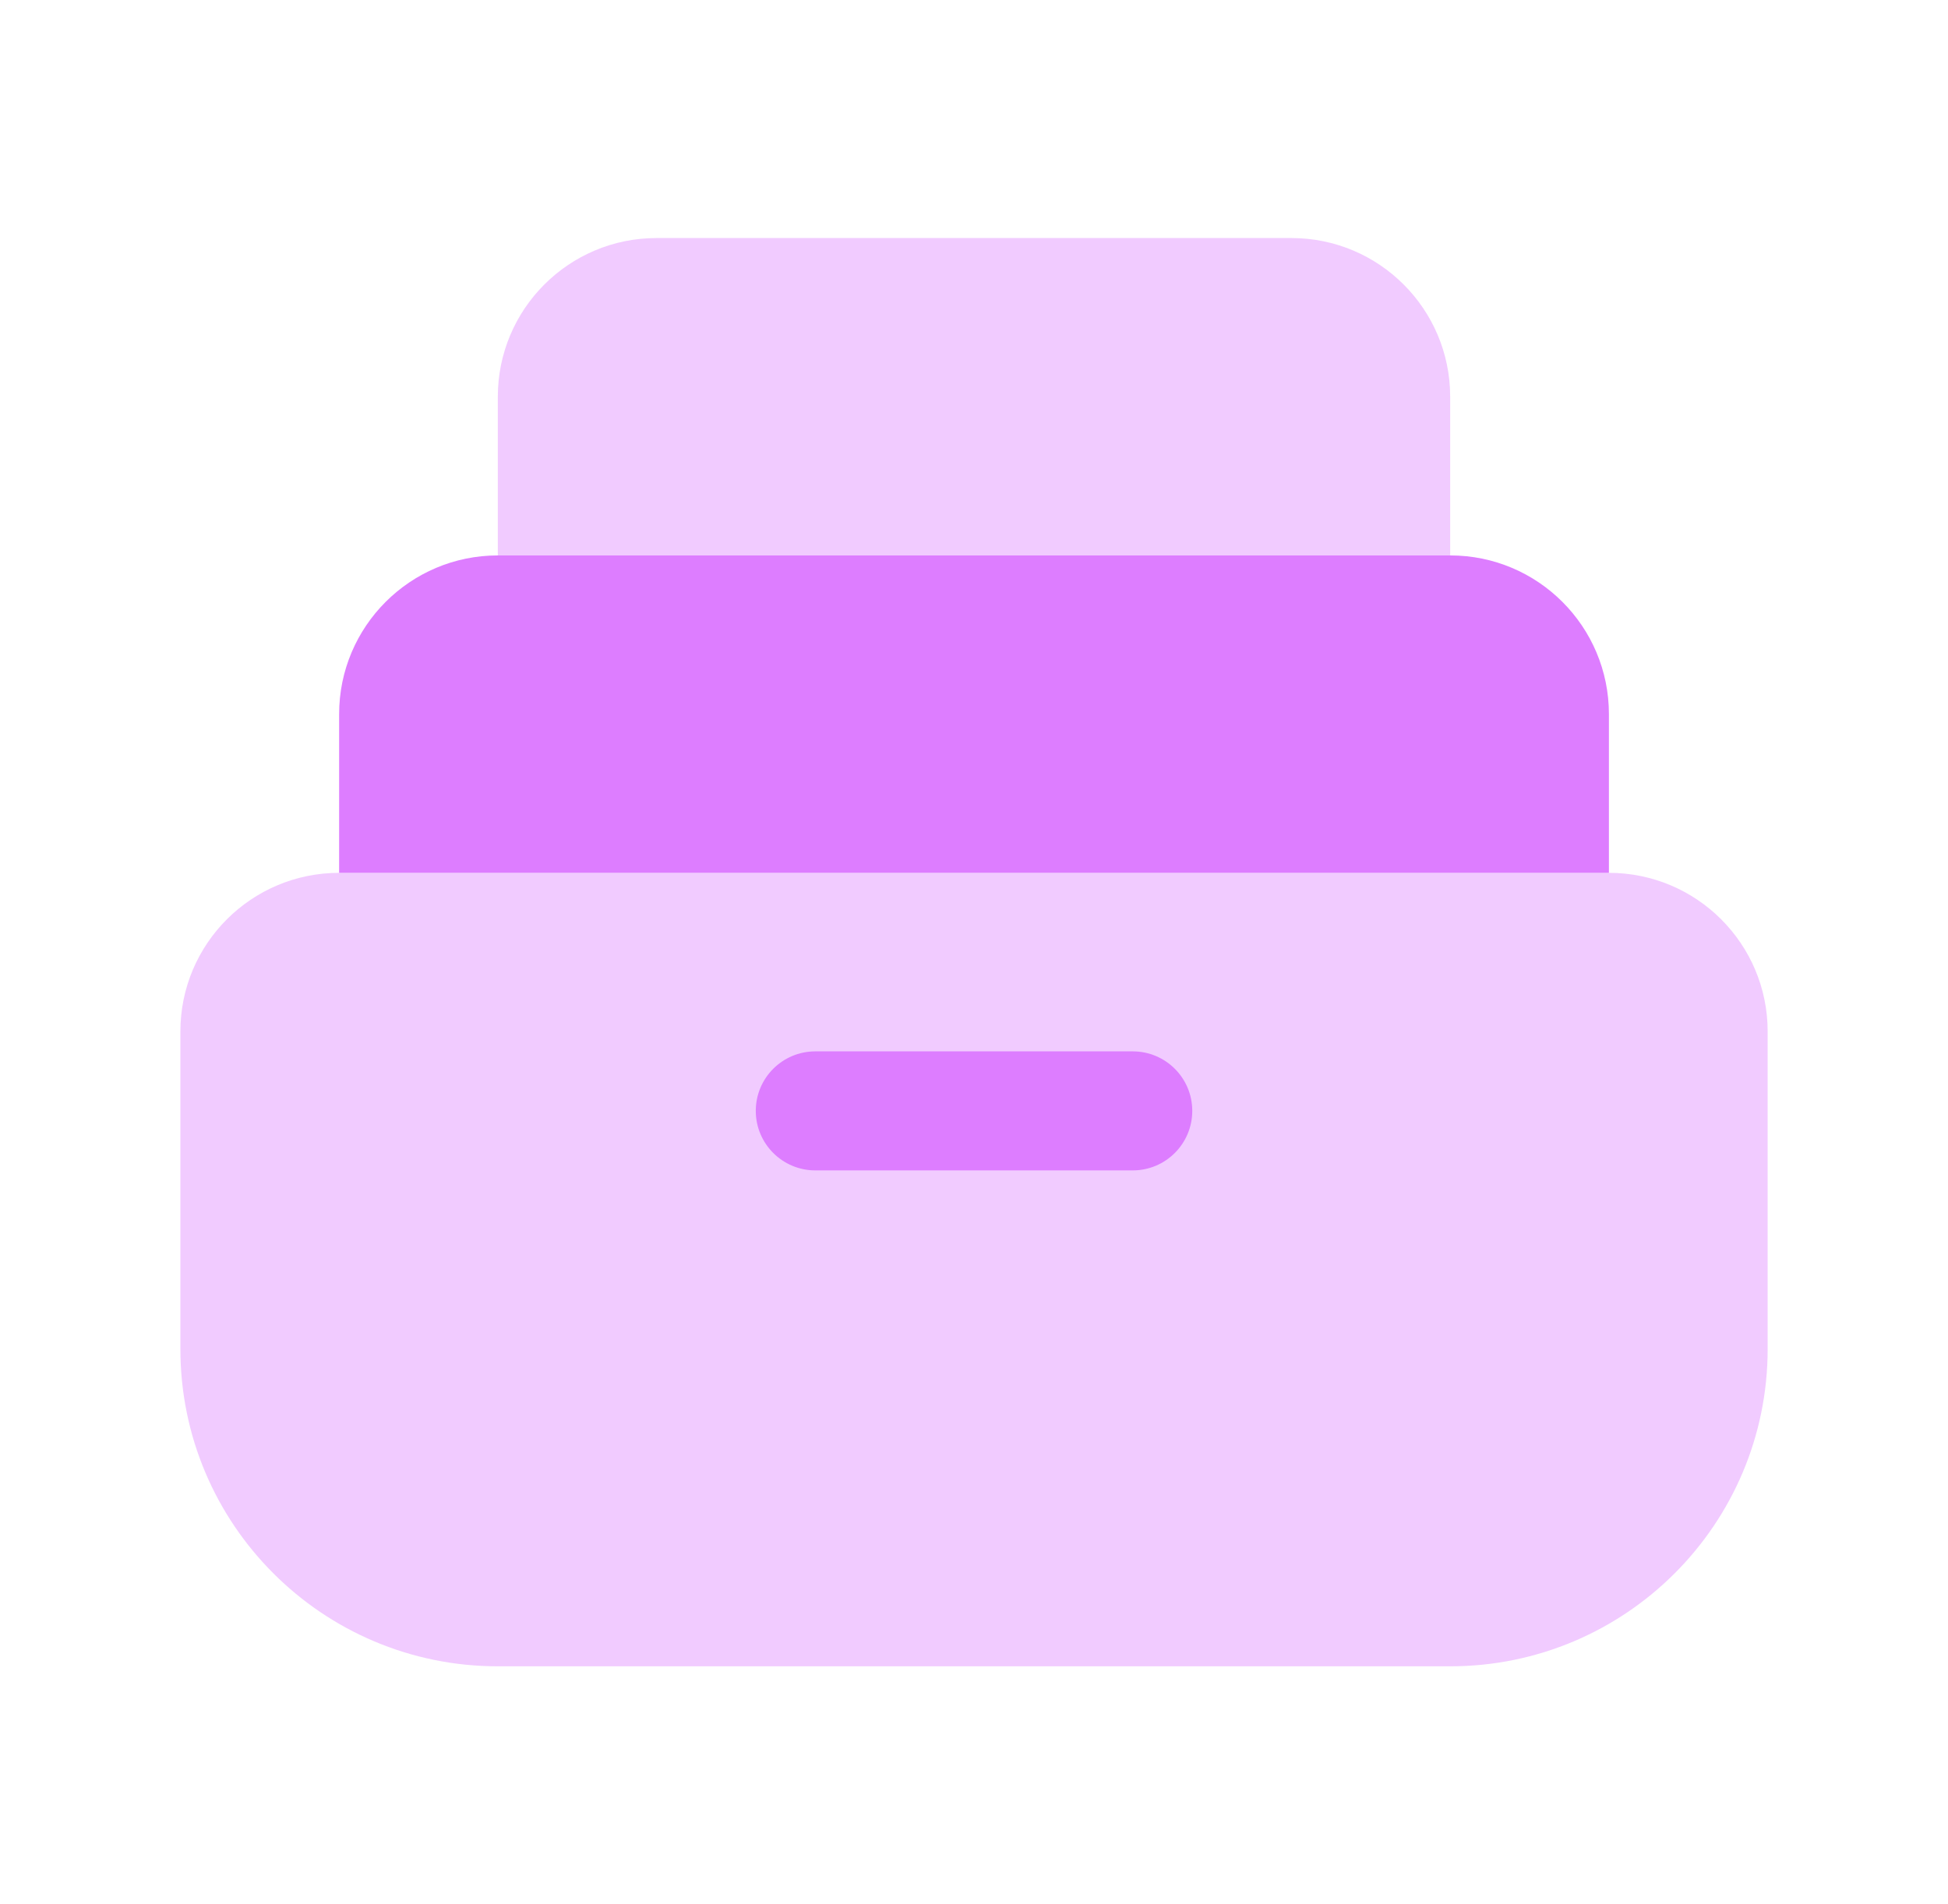 <svg width="45" height="44" viewBox="0 0 45 44" fill="none" xmlns="http://www.w3.org/2000/svg">
<path opacity="0.4" d="M4.167 23.833C4.167 21.808 5.809 20.167 7.834 20.167H37.167C39.192 20.167 40.834 21.808 40.834 23.833V31.167C40.834 35.217 37.55 38.5 33.5 38.5H11.5C7.45 38.5 4.167 35.217 4.167 31.167V23.833Z" fill="#DD7DFF"/>
<path d="M7.834 16.5C7.834 14.475 9.476 12.833 11.501 12.833H33.501C35.526 12.833 37.167 14.475 37.167 16.5V20.167H7.834V16.5Z" fill="#DD7DFF"/>
<path opacity="0.4" d="M11.5 9.167C11.5 7.142 13.142 5.5 15.167 5.5H29.833C31.858 5.5 33.5 7.142 33.5 9.167V12.833H11.5V9.167Z" fill="#DD7DFF"/>
<path fill-rule="evenodd" clip-rule="evenodd" d="M17.459 25.667C17.459 24.907 18.075 24.292 18.834 24.292H26.167C26.927 24.292 27.542 24.907 27.542 25.667C27.542 26.426 26.927 27.042 26.167 27.042H18.834C18.075 27.042 17.459 26.426 17.459 25.667Z" fill="#DD7DFF"/>
</svg>
